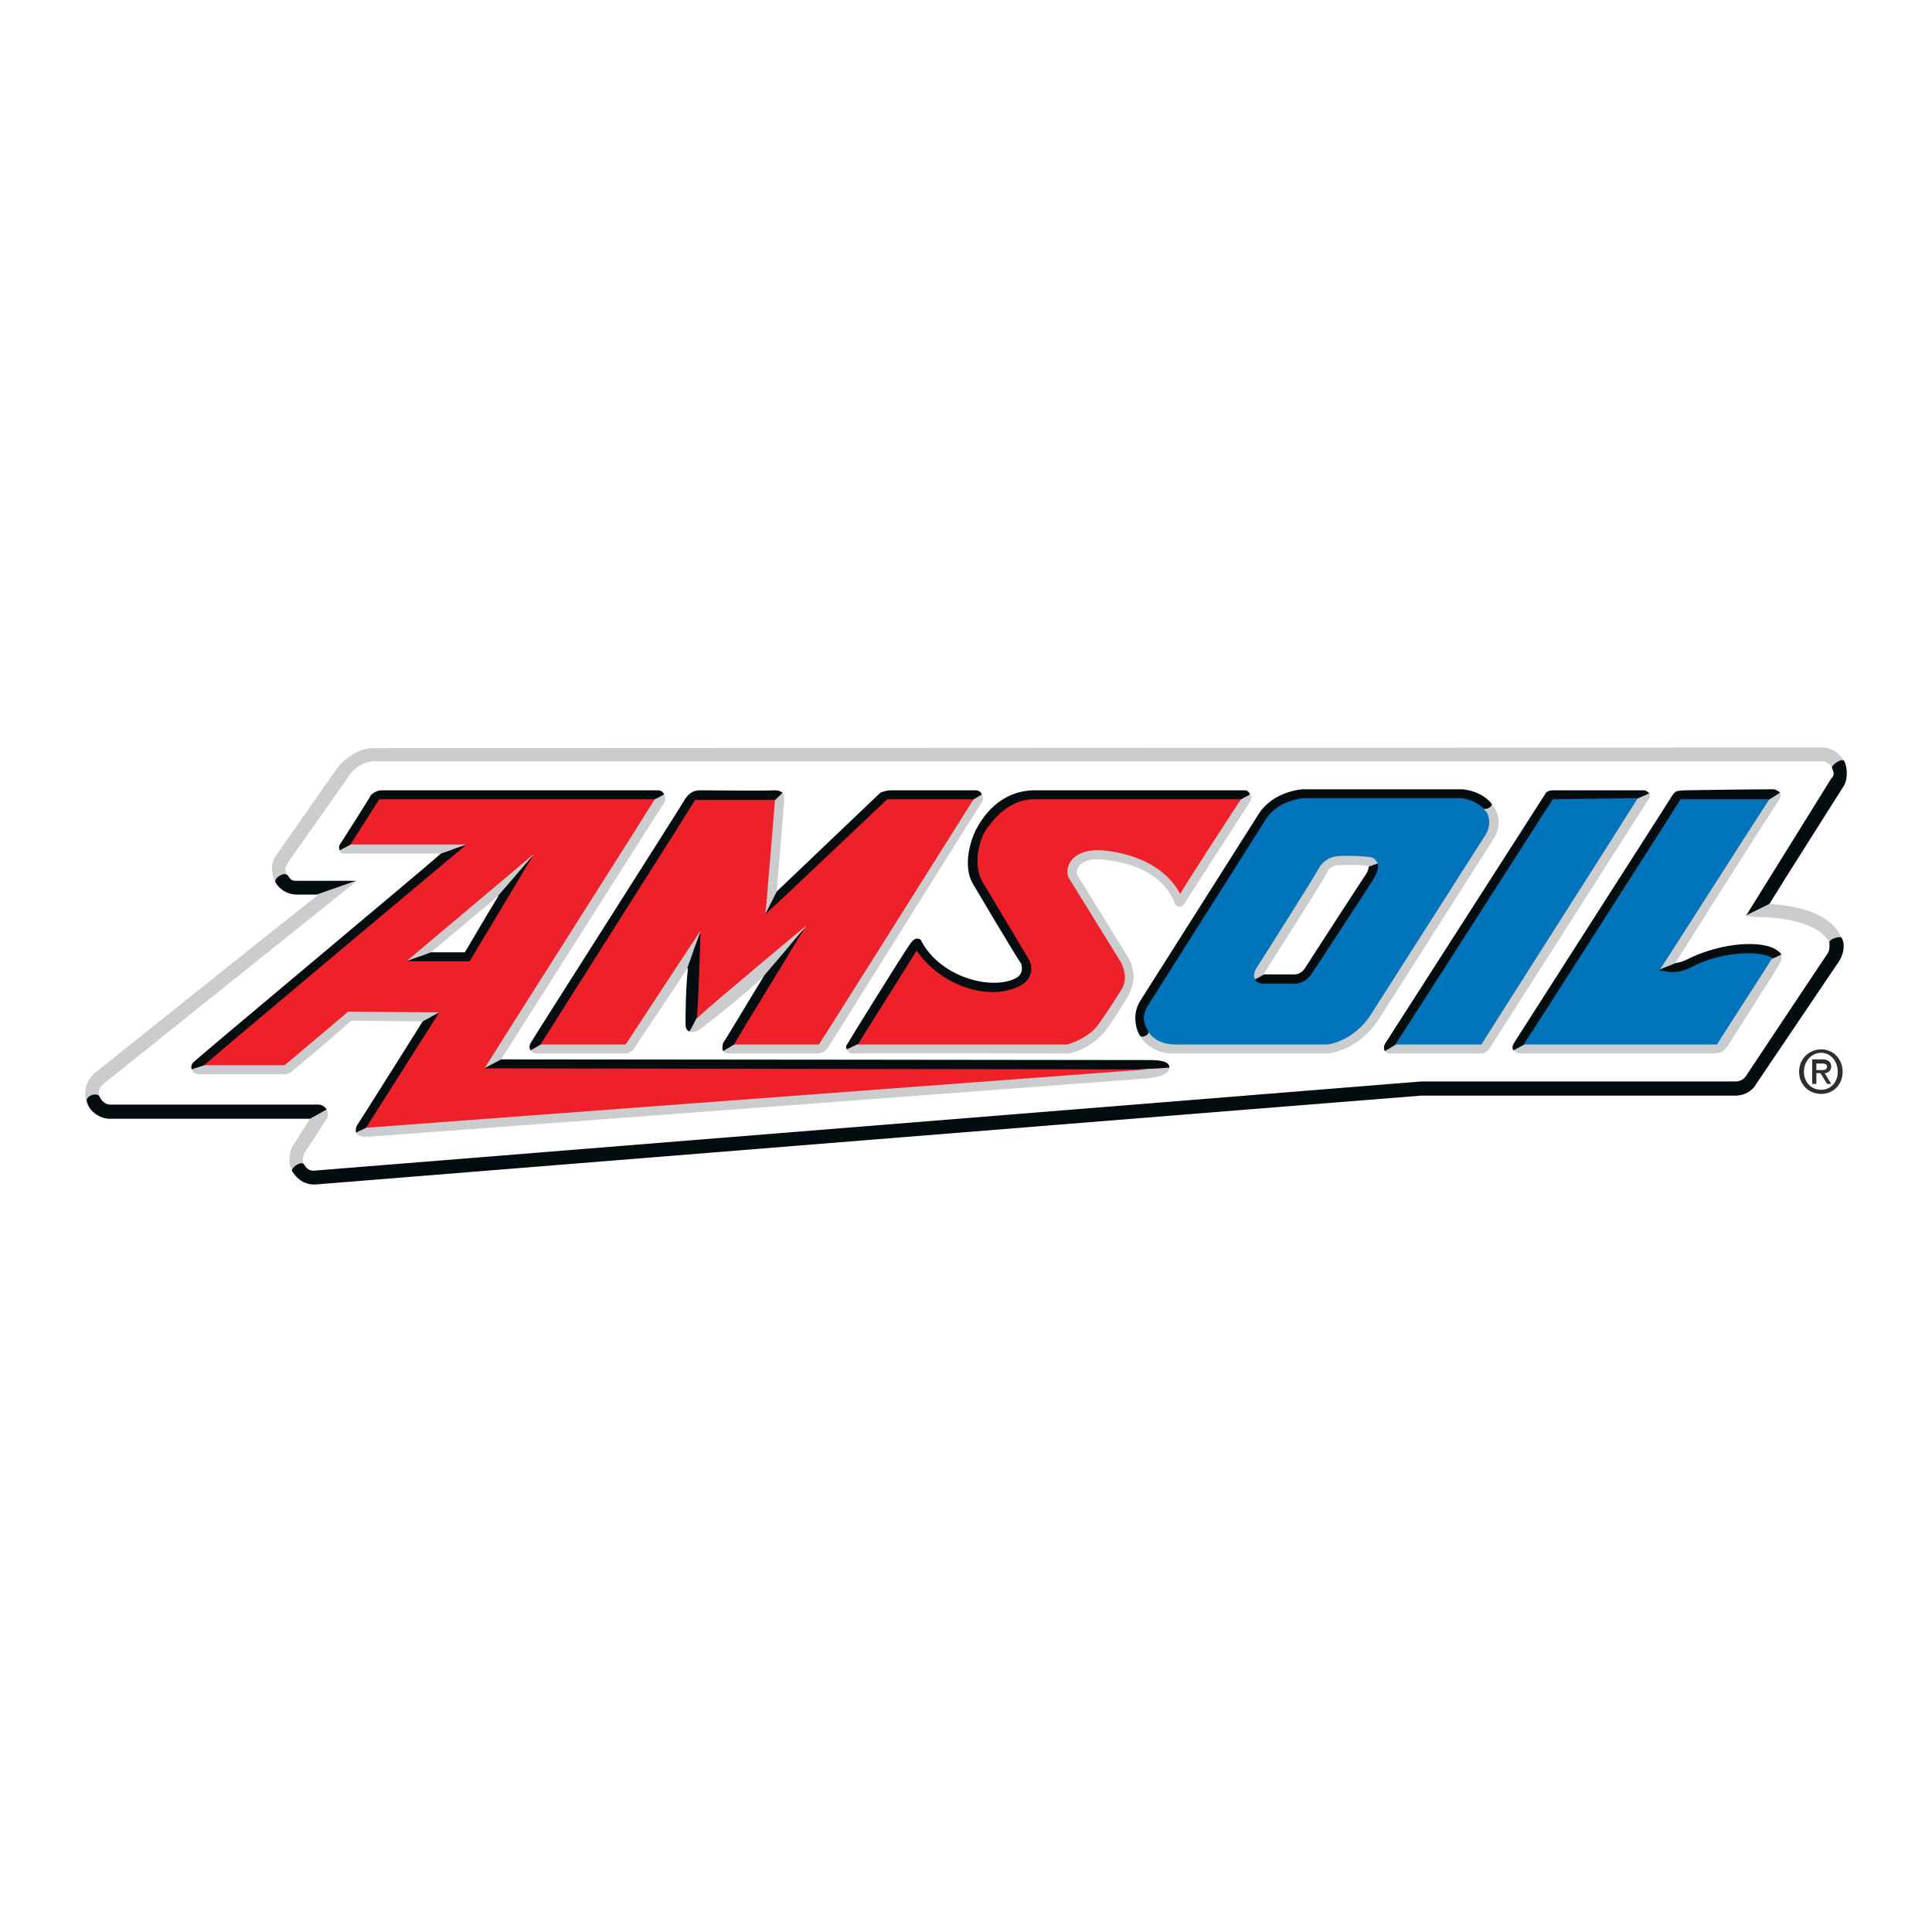 <?xml version="1.0" encoding="utf-8"?>
<!-- Generator: Adobe Illustrator 13.0.0, SVG Export Plug-In . SVG Version: 6.00 Build 14576)  -->
<!DOCTYPE svg PUBLIC "-//W3C//DTD SVG 1.0//EN" "http://www.w3.org/TR/2001/REC-SVG-20010904/DTD/svg10.dtd">
<svg version="1.0" id="Layer_1" xmlns="http://www.w3.org/2000/svg" xmlns:xlink="http://www.w3.org/1999/xlink" x="0px" y="0px"
	 width="192.756px" height="192.756px" viewBox="0 0 192.756 192.756" enable-background="new 0 0 192.756 192.756"
	 xml:space="preserve">
<g>
	<polygon fill-rule="evenodd" clip-rule="evenodd" fill="#FFFFFF" points="0,0 192.756,0 192.756,192.756 0,192.756 0,0 	"/>
	<path fill-rule="evenodd" clip-rule="evenodd" fill="#FFFFFF" d="M37.244,75.23L37.244,75.23c-1.137,0-2.377,0.827-2.86,1.482
		l-6.306,8.925c-0.172,0.276-0.345,0.689-0.345,1c0,0.345,0.069,0.655,0.241,0.896l0.104,0.172c0.069,0,0.069,0,0.069,0
		c0.482,0.724,0.896,0.827,1.482,0.827c0,0,2.309,0,4.032,0c-2.723,2.136-23.812,19.056-23.812,19.056
		c-0.414,0.311-0.689,0.896-0.689,1.379l0.104,0.654c0.31,0.759,0.965,1.241,1.723,1.241h20.676c0.172,0,0.276,0,0.345,0.068
		c0,0.104,0,0.173,0,0.173c-0.069,0.103-2.206,3.549-2.206,3.549c-0.172,0.241-0.275,0.655-0.275,0.965c0,0.241,0,0.518,0.172,0.758
		v0.069c0.414,0.758,0.999,1.068,1.826,0.999c0,0,109.033-8.787,110.273-8.891h31.358c0.586,0,1.172-0.31,1.482-0.792
		c6.823-10.27,8.063-12.096,8.305-12.578c0,0.069-0.069,0.241-0.069,0.241c0.241-0.345,0.311-0.655,0.311-1.068l-0.069-0.414
		c0-0.069-0.103-0.414-0.103-0.414c-1.379-2.55-6.237-2.791-7.72-2.86c1.172-1.723,7.995-12.646,7.995-12.646
		c0.138-0.345,0.311-0.655,0.311-1v-0.069l-0.173-0.655l-0.069-0.172c-0.344-0.586-0.999-0.896-1.653-0.896H37.244L37.244,75.23z"/>
	<path fill-rule="evenodd" clip-rule="evenodd" fill="#FFFFFF" d="M37.244,75.23L37.244,75.23c-1.137,0-2.377,0.827-2.86,1.482
		l-6.306,8.925c-0.172,0.276-0.345,0.689-0.345,1c0,0.345,0.069,0.655,0.241,0.896l0.104,0.172c0.069,0,0.069,0,0.069,0
		c0.482,0.724,0.896,0.827,1.482,0.827c0,0,2.309,0,4.032,0c-2.723,2.136-23.812,19.056-23.812,19.056
		c-0.414,0.311-0.689,0.896-0.689,1.379l0.104,0.654c0.31,0.759,0.965,1.241,1.723,1.241h20.676c0.172,0,0.276,0,0.345,0.068
		c0,0.104,0,0.173,0,0.173c-0.069,0.103-2.206,3.549-2.206,3.549c-0.172,0.241-0.275,0.655-0.275,0.965c0,0.241,0,0.518,0.172,0.758
		v0.069c0.414,0.758,0.999,1.068,1.826,0.999c0,0,109.033-8.787,110.273-8.891h31.358c0.586,0,1.172-0.31,1.482-0.792
		c6.823-10.27,8.063-12.096,8.305-12.578c0,0.069-0.069,0.241-0.069,0.241c0.241-0.345,0.311-0.655,0.311-1.068l-0.069-0.414
		c0-0.069-0.103-0.414-0.103-0.414c-1.379-2.55-6.237-2.791-7.72-2.86c1.172-1.723,7.995-12.646,7.995-12.646
		c0.138-0.345,0.311-0.655,0.311-1v-0.069l-0.173-0.655l-0.069-0.172c-0.344-0.586-0.999-0.896-1.653-0.896H37.244L37.244,75.23z"/>
	<path fill-rule="evenodd" clip-rule="evenodd" fill="#FFFFFF" d="M37.244,75.23L37.244,75.23c-1.137,0-2.377,0.827-2.86,1.482
		l-6.306,8.925c-0.172,0.276-0.345,0.689-0.345,1c0,0.345,0.069,0.655,0.241,0.896l0.104,0.172c0.069,0,0.069,0,0.069,0
		c0.482,0.724,0.896,0.827,1.482,0.827c0,0,2.309,0,4.032,0c-2.723,2.136-23.812,19.056-23.812,19.056
		c-0.414,0.311-0.689,0.896-0.689,1.379l0.104,0.654c0.31,0.759,0.965,1.241,1.723,1.241h20.676c0.172,0,0.276,0,0.345,0.068
		c0,0.104,0,0.173,0,0.173c-0.069,0.103-2.206,3.549-2.206,3.549c-0.172,0.241-0.275,0.655-0.275,0.965c0,0.241,0,0.518,0.172,0.758
		v0.069c0.414,0.758,0.999,1.068,1.826,0.999c0,0,109.033-8.787,110.273-8.891h31.358c0.586,0,1.172-0.31,1.482-0.792
		c6.823-10.27,8.063-12.096,8.305-12.578c0,0.069-0.069,0.241-0.069,0.241c0.241-0.345,0.311-0.655,0.311-1.068l-0.069-0.414
		c0-0.069-0.103-0.414-0.103-0.414c-1.379-2.55-6.237-2.791-7.72-2.86c1.172-1.723,7.995-12.646,7.995-12.646
		c0.138-0.345,0.311-0.655,0.311-1v-0.069l-0.173-0.655l-0.069-0.172c-0.344-0.586-0.999-0.896-1.653-0.896H37.244L37.244,75.23z"/>
	<path fill-rule="evenodd" clip-rule="evenodd" fill="#0074BA" d="M129.977,79.262c0,0,14.025-0.103,15.921,0
		c2.964,0.31,3.722,2.619,2.791,4.17l-11.475,17.919c-1.724,2.93-4.446,3.343-4.79,3.343c0,0-14.853-0.068-15.025,0
		c-3.204,0.104-4.41-2.688-3.273-4.515l11.924-18.78C127.357,79.4,129.977,79.262,129.977,79.262L129.977,79.262z M129.322,97.732
		c0,0,0.654-0.172,1.24-0.827c0.482-0.758,6.065-9.442,6.065-9.442s0.999-1.482-0.173-1.551c-1.206-0.104-2.688-0.104-2.688-0.104
		s-1.24-0.069-1.826,1.068c-0.586,1.172-5.996,9.545-5.996,9.545s-0.965,1.206,0.172,1.31H129.322L129.322,97.732z"/>
	<polygon fill-rule="evenodd" clip-rule="evenodd" fill="#0074BA" points="138.42,104.693 154.685,79.262 164.3,79.262 
		148.034,104.693 138.42,104.693 	"/>
	<path fill-rule="evenodd" clip-rule="evenodd" fill="#0074BA" d="M151.17,104.625l16.266-25.363h9.924l-10.992,17.23
		c0.965,0.241,2.137-0.414,2.137-0.414c3.342-1.723,7.719-1.896,8.925-0.586l-5.824,9.132H151.17L151.17,104.625z"/>
	<path fill-rule="evenodd" clip-rule="evenodd" fill="#EE212B" d="M37.588,79.262h28.085l0.241,0.379l-16.748,26.535l65.544,0.103
		c2.791,0,1.206,0.724-0.241,0.896l-78.294,5.824l-0.241-0.414l7.064-11.165h-8.132l-6.306,5.341h-8.374l-0.586-0.482l25.708-21.537
		H34.625l-0.241-0.31L37.588,79.262L37.588,79.262z M46.617,95.493l4.859-8.202l-9.684,8.202H46.617L46.617,95.493z"/>
	<polygon fill-rule="evenodd" clip-rule="evenodd" fill="#EE212B" points="53.096,104.625 69.12,79.331 77.838,79.331 
		76.942,90.083 88.349,79.262 97.55,79.262 97.688,79.641 81.939,104.693 72.394,104.625 78.907,94.183 68.947,102.66 
		69.292,94.769 62.641,104.625 53.096,104.625 	"/>
	<path fill-rule="evenodd" clip-rule="evenodd" fill="#EE212B" d="M84.73,104.625l6.72-10.683c1.999,3.86,7.409,5.583,10.2,3.963
		c1.138-0.69,0.654-1.896,0.654-1.896s-4.858-8.064-5.272-8.719c-0.31-0.586,0-2.55,0.344-3.377c0,0,0.724-1.447,1.379-2.516
		c0.827-1.344,3.791-2.137,3.791-2.137h22.089l-6.961,10.821c-1.586-4.273-6.755-4.687-7.823-4.756
		c-2.722-0.241-3.204,1.551-2.722,2.206l5.1,8.374c0.655,1.309,0.414,2.309,0.173,2.895c0,0-1.31,2.137-2.31,3.516
		c-0.724,1.067-2.136,2.067-3.515,2.309H84.73L84.73,104.625z"/>
	<path fill-rule="evenodd" clip-rule="evenodd" fill="#CBCCCE" d="M9.848,109.07c0-0.345,0.138-0.655,0.482-0.931l25.294-20.263
		h-0.104l-3.929,1.378c0.069,0,0.069,0,0.172,0c-2.722,2.136-22.331,17.816-22.331,17.816c-0.585,0.517-0.93,1.24-0.93,1.999
		c0,0.31,0,0.551,0.104,0.792c0,0.104,0.069,0.104,0.069,0.104l1.24-0.586C9.917,109.312,9.848,109.139,9.848,109.07L9.848,109.07z"
		/>
	<path fill-rule="evenodd" clip-rule="evenodd" fill="#CBCCCE" d="M28.457,86.705c0-0.138,0.104-0.379,0.276-0.655l6.237-8.856
		c0.414-0.586,1.378-1.241,2.377-1.241h144.458c0.413,0,0.724,0.241,0.965,0.586c0,0.069,0,0.069,0,0.069l1.24-0.655
		c0-0.069,0-0.069-0.069-0.069c-0.413-0.758-1.24-1.31-2.136-1.31L37.175,74.644c-1.55,0-3.032,1.31-3.515,1.964l-6.1,8.718
		c-0.551,0.724-0.551,1.723-0.138,2.55c0,0.069,0.069,0.172,0.069,0.172l1.241-0.689c-0.104,0-0.104-0.069-0.104-0.069
		C28.56,87.119,28.457,86.981,28.457,86.705L28.457,86.705z"/>
	<path fill-rule="evenodd" clip-rule="evenodd" fill="#CBCCCE" d="M176.533,90.186l-2.309,1.137
		c-0.069,0.069-0.069,0.069-0.069,0.069l1.137,0.104c2.895,0,6.169,0.655,7.168,2.447c0,0.104,0,0.172,0.069,0.172l1.24-0.482
		c0-0.104-0.069-0.276-0.172-0.345C182.356,90.909,178.842,90.324,176.533,90.186L176.533,90.186z"/>
	<path fill-rule="evenodd" clip-rule="evenodd" fill="#CBCCCE" d="M30.352,116.203c-0.069-0.172-0.138-0.345-0.138-0.482
		c0-0.241,0.069-0.517,0.138-0.654c0,0,2.067-3.137,2.309-3.55c0.069-0.241,0.069-0.586-0.069-0.827l-1.654,0.931l0,0
		c-0.655,1.034-1.723,2.688-1.723,2.688c-0.241,0.414-0.345,0.896-0.345,1.413c0,0.414,0.104,0.793,0.276,1.137
		C28.974,116.514,30.111,115.721,30.352,116.203L30.352,116.203z"/>
	<path fill-rule="evenodd" clip-rule="evenodd" fill="#CBCCCE" d="M149.206,80.812c-0.104-0.241-0.276-0.482-0.414-0.655
		l-0.827,0.482c0.173,0.172,0.311,0.345,0.414,0.482c0.31,0.655,0.241,1.482-0.104,2.068l-11.406,17.885
		c-1.792,2.895-4.445,3.136-4.445,3.136c-1.447,0-14.853,0-15.094,0c-1.241,0-2.206-0.413-2.791-1.31l-0.724,0.586
		c0.724,1.068,2.032,1.723,3.583,1.62c0.276,0,9.959,0,15.025,0c0.104,0,3.136-0.241,5.203-3.516l11.406-17.919
		C149.619,82.777,149.688,81.708,149.206,80.812L149.206,80.812z"/>
	<path fill-rule="evenodd" clip-rule="evenodd" fill="#CBCCCE" d="M126.117,97.215L126.117,97.215L126.117,97.215h-0.068
		c0.068-0.068,0.138-0.31,0.31-0.482c0.241-0.413,5.41-8.442,5.996-9.614c0.413-0.896,1.31-0.792,1.31-0.792
		c0.104,0,1.551-0.104,2.791,0.069c0.104,0,0.104,0,0.104,0s0.069,0,0.069,0.069h-0.069l0.896-0.31c0-0.104,0-0.104-0.104-0.172
		c-0.069-0.172-0.311-0.482-0.793-0.482c-1.31-0.172-2.791-0.104-2.791-0.104c-0.104,0-1.481-0.069-2.24,1.31
		c-0.551,1.068-5.823,9.305-5.893,9.442c-0.172,0.275-0.517,0.689-0.517,1.172c0,0.172,0,0.241,0.104,0.31v0.104L126.117,97.215
		L126.117,97.215L126.117,97.215z"/>
	<path fill-rule="evenodd" clip-rule="evenodd" fill="#CBCCCE" d="M49.581,89.497l3.619-4.17v-0.069L40.552,95.906l2.446-0.896
		C44.17,94.045,47.375,91.323,49.581,89.497L49.581,89.497z"/>
	<path fill-rule="evenodd" clip-rule="evenodd" fill="#CBCCCE" d="M80.388,92.391c0,0-9.373,7.788-10.855,9.201v-0.104l-0.724,1.413
		c0.241,0.173,0.655,0.069,1.206-0.344c1.172-0.896,3.205-2.447,6.1-5.066c0.069,0,0.069,0,0.069-0.104l4.204-4.928V92.391
		L80.388,92.391z"/>
	<path fill-rule="evenodd" clip-rule="evenodd" fill="#CBCCCE" d="M97.136,79.744L97.136,79.744
		c-0.827,1.31-15.128,24.054-15.438,24.467c-0.414,0-7.064,0-8.477,0l-1.068,0.655c0.104,0.172,0.241,0.241,0.586,0.241
		c0.896,0,7.478,0,8.374,0c1,0,1.241-0.173,1.654-0.827c0.414-0.655,15.025-24.054,15.197-24.226c0.138-0.241,0.138-0.551,0-0.792
		L97.136,79.744L97.136,79.744z"/>
	<path fill-rule="evenodd" clip-rule="evenodd" fill="#CBCCCE" d="M76.356,91.22l1.137-2.274l0,0
		c0.172-1.964,0.758-9.132,0.758-9.201c0-0.103,0-0.414-0.172-0.655l-0.758,0.724C77.252,80.709,76.425,90.84,76.356,91.22
		L76.356,91.22z"/>
	<path fill-rule="evenodd" clip-rule="evenodd" fill="#CBCCCE" d="M69.878,92.977v-0.104c0,0-6.927,10.51-7.409,11.269l-0.069,0.068
		c-0.413,0-7.064,0-8.477,0l-0.965,0.586c0.069,0.138,0.241,0.311,0.551,0.311c0.758,0,7.719,0,8.374,0c0.758,0,0.999,0,1.413-0.552
		c0.414-0.689,3.791-5.583,5.238-7.892L69.878,92.977L69.878,92.977L69.878,92.977z"/>
	<path fill-rule="evenodd" clip-rule="evenodd" fill="#CBCCCE" d="M113.539,106.692c0.586,0,0.931,0,1,0c-0.069,0-0.069,0-0.069,0
		s-69.093,5.169-77.881,5.823H36.52l0,0l-0.999,0.483c0.172,0.241,0.414,0.482,1.171,0.413c1.378-0.069,77.847-5.824,77.847-5.824
		c0.826-0.103,2.136-0.344,2.136-1.068L113.539,106.692L113.539,106.692z"/>
	<path fill-rule="evenodd" clip-rule="evenodd" fill="#CBCCCE" d="M65.329,79.744c-0.792,1.31-16.231,25.604-16.989,26.845
		l1.654-0.896c0.896-1.412,16.162-25.466,16.334-25.707c0.069-0.172,0.069-0.482-0.069-0.724L65.329,79.744L65.329,79.744
		L65.329,79.744z"/>
	<path fill-rule="evenodd" clip-rule="evenodd" fill="#CBCCCE" d="M46.548,84.259c0,0,0,0-0.104,0c-0.792,0-10.097,0-11.475,0l0,0
		l0,0l-1.068,0.585c0.069,0.241,0.241,0.414,0.655,0.311c0.724,0,7.478,0,9.442,0L46.548,84.259L46.548,84.259z"/>
	<path fill-rule="evenodd" clip-rule="evenodd" fill="#CBCCCE" d="M43.826,101.006l-9.097-0.068c0,0-6.1,5.169-6.341,5.341
		c-0.241,0-6.237,0-8.029,0l0,0l0,0l-1.241,0.414c0.069,0.241,0.31,0.482,0.827,0.482c1.068,0,8.133,0,8.133,0
		s0.551,0.172,1.206-0.414c1.826-1.481,5.583-4.755,5.755-4.928c0.345,0,5.824,0.069,7.133,0.069l0,0L43.826,101.006L43.826,101.006
		z"/>
	<path fill-rule="evenodd" clip-rule="evenodd" fill="#CBCCCE" d="M123.809,79.744L123.809,79.744L123.809,79.744
		c-0.827,1.241-5.41,8.305-6.065,9.442c-1.826-3.446-5.996-4.204-7.788-4.342c-2.137-0.172-2.963,0.792-3.205,1.206
		c-0.344,0.586-0.344,1.31,0,1.723l5.17,8.374c0.138,0.414,0.31,0.827,0.31,1.344c0,0.311-0.068,0.724-0.241,1.068
		c0,0-1.31,2.137-2.309,3.515c-0.654,1-1.964,1.792-3.205,2.137c-0.068,0-18.712,0-20.848,0c0,0,0,0-0.069,0
		c0-0.068,0.069-0.068,0.069-0.068l-1.137,0.551c0.069,0.241,0.31,0.414,0.655,0.414c0.724-0.069,21.503,0,21.503,0
		c1.481-0.311,2.963-1.31,3.859-2.55c0.999-1.379,2.239-3.516,2.239-3.585c0.483-1.067,0.483-2.136-0.103-3.308l-5.169-8.374
		c-0.069-0.172-0.069-0.414,0.068-0.724c0.345-0.586,1.172-0.931,2.309-0.827c1.826,0.172,6.065,0.827,7.409,4.515
		c0,0,0.482,0.585,0.965-0.172c0.414-0.724,6.1-9.442,6.479-10.097c0.173-0.241,0.173-0.585,0-0.724L123.809,79.744L123.809,79.744z
		"/>
	<path fill-rule="evenodd" clip-rule="evenodd" fill="#CBCCCE" d="M163.403,79.641L163.403,79.641
		c-0.827,1.344-15.369,24.157-15.61,24.57c-0.413,0-7.134,0-8.547,0l-1.067,0.655c0.103,0.172,0.241,0.241,0.413,0.241h9.201
		c0.241,0,0.586-0.173,0.758-0.414l15.99-25.052c0.103-0.138,0.103-0.379,0-0.482L163.403,79.641L163.403,79.641z"/>
	<path fill-rule="evenodd" clip-rule="evenodd" fill="#CBCCCE" d="M165.608,96.733L165.608,96.733l1.586-0.654
		c0-0.069,0-0.069,0-0.069c0.724-1.172,8.201-12.992,10.406-16.369c0.104-0.138,0.104-0.379,0-0.552l-1.067,0.655
		C175.637,81.054,165.85,96.423,165.608,96.733L165.608,96.733z"/>
	<path fill-rule="evenodd" clip-rule="evenodd" fill="#CBCCCE" d="M176.774,95.665c-0.724,1.171-5.238,8.133-5.479,8.546
		c-0.414,0-17.506,0-19.229,0l-1.068,0.586c0.172,0.138,0.344,0.311,0.654,0.311c0.896,0,19.057,0,19.057,0s0.827,0,1.068-0.173
		c0.172-0.068,0.586-0.551,0.586-0.551s5.065-7.961,5.237-8.305c0.173-0.31,0.173-0.586,0.104-0.827L176.774,95.665L176.774,95.665
		L176.774,95.665z"/>
	<path fill-rule="evenodd" clip-rule="evenodd" fill="#030C0F" d="M29.628,89.255c0,0,0.964,0,1.964,0l3.929-1.378h-5.893
		c-0.414,0-0.586,0-0.896-0.517c-0.414-0.482-1.482,0.345-1.241,0.689C27.905,88.773,28.732,89.255,29.628,89.255L29.628,89.255z"/>
	<path fill-rule="evenodd" clip-rule="evenodd" fill="#030C0F" d="M182.942,77.125c0,0.241-0.069,0.414-0.241,0.551
		c0,0-7.65,12.337-8.477,13.646l2.309-1.137l0,0c1.067-1.757,7.408-11.75,7.408-11.75c0.241-0.414,0.311-0.827,0.311-1.31
		c0-0.414-0.069-0.827-0.241-1.172c-0.241-0.414-1.31,0.414-1.24,0.655C182.873,76.85,182.873,76.85,182.942,77.125L182.942,77.125z
		"/>
	<path fill-rule="evenodd" clip-rule="evenodd" fill="#030C0F" d="M182.529,94.424c0,0.276-0.069,0.517-0.173,0.689
		c0-0.035-8.201,12.302-8.201,12.302c-0.241,0.311-0.586,0.482-1,0.482h-31.358L31.42,116.789c-0.482,0.068-0.827-0.172-1.068-0.586
		c-0.241-0.482-1.378,0.311-1.206,0.654c0.241,0.414,0.069,0.069,0.069,0.069c0.482,0.827,1.378,1.345,2.377,1.241
		c0,0,109.067-8.788,110.205-8.856c0.104,0,31.358,0,31.358,0c0.827,0,1.654-0.414,2.068-1.172l8.305-12.302
		c0.241-0.414,0.413-0.896,0.413-1.413c0-0.241,0-0.482-0.172-0.792c-0.069-0.345-1.413,0.069-1.24,0.482
		C182.529,94.287,182.529,94.355,182.529,94.424L182.529,94.424z"/>
	<path fill-rule="evenodd" clip-rule="evenodd" fill="#030C0F" d="M31.765,110.207c-0.827,0-20.78,0-20.78,0
		c-0.482,0-0.896-0.413-1.068-0.827c-0.241-0.413-1.481-0.068-1.24,0.586c0.241,0.896,1.24,1.654,2.309,1.654c0,0,17.334,0,19.884,0
		c0.069,0,0.069,0,0.069,0l1.654-0.931C32.419,110.448,32.178,110.207,31.765,110.207L31.765,110.207z"/>
	<path fill-rule="evenodd" clip-rule="evenodd" fill="#030C0F" d="M114.539,102.833c-0.241-0.414-0.414-0.827-0.414-1.241
		c0-0.413,0.173-0.827,0.345-1.172l11.889-18.78c1.24-1.827,3.618-1.999,3.688-1.999c0.345,0,13.956,0,15.782,0
		c0.896,0.103,1.793,0.585,2.137,0.999c0.311,0.241,1.068-0.241,0.827-0.482c-0.586-0.758-1.723-1.31-2.895-1.413
		c-1.896,0-15.748,0-15.921,0c-0.068,0-2.86,0.172-4.342,2.377l-11.923,18.815c-0.586,1-0.586,2.31,0,3.378l0.104,0.068
		c0.138,0.173,0.965-0.172,0.724-0.482C114.539,102.833,114.539,102.833,114.539,102.833L114.539,102.833z"/>
	<path fill-rule="evenodd" clip-rule="evenodd" fill="#030C0F" d="M126.049,98.146c0.068,0,3.273,0,3.273,0
		c0.068,0,0.999-0.104,1.551-1c0.482-0.724,5.927-9.028,6.168-9.442c0.069-0.172,0.586-0.896,0.414-1.551l-0.896,0.31
		c0,0.172-0.104,0.517-0.275,0.758c-0.069,0.069-5.651,8.684-6.134,9.442c-0.345,0.482-0.827,0.551-0.896,0.551
		c-0.104,0-2.963,0-3.136,0l-0.896,0.518C125.29,97.905,125.531,98.146,126.049,98.146L126.049,98.146z"/>
	<path fill-rule="evenodd" clip-rule="evenodd" fill="#030C0F" d="M48.34,106.589c0,0,57.066,0.104,65.199,0.104l3.136-0.173l0,0
		l0,0c0-0.586-0.758-0.758-1.964-0.758c0,0-57.17-0.069-64.717-0.069l0,0L48.34,106.589L48.34,106.589L48.34,106.589z"/>
	<path fill-rule="evenodd" clip-rule="evenodd" fill="#030C0F" d="M49.581,89.497c0.069-0.069,0.069-0.069,0.172-0.138
		c-1.413,2.274-3.205,5.41-3.377,5.651c-0.345,0-2.067,0-3.377,0l0,0l-2.446,0.896h6.306l6.341-10.58L49.581,89.497L49.581,89.497z"
		/>
	<path fill-rule="evenodd" clip-rule="evenodd" fill="#030C0F" d="M73.221,104.211L73.221,104.211
		c0.655-1.137,6.41-10.51,7.064-11.647c0.104-0.104,0.104-0.104,0.104-0.104l-4.204,4.928c0.069,0,0.069,0,0.069-0.068
		c-1.964,3.204-3.859,6.409-4.101,6.72c-0.069,0.241-0.138,0.586,0,0.827L73.221,104.211L73.221,104.211L73.221,104.211z"/>
	<path fill-rule="evenodd" clip-rule="evenodd" fill="#030C0F" d="M69.533,101.42c0.172-1.792,0.345-7.788,0.345-8.443l-1.344,3.687
		c0.103-0.103,0.103-0.103,0.103-0.103l0,0c-0.241,2.24-0.241,4.859-0.241,5.583c0,0.345,0.069,0.689,0.414,0.758l0.724-1.413
		C69.533,101.488,69.533,101.488,69.533,101.42L69.533,101.42z"/>
	<path fill-rule="evenodd" clip-rule="evenodd" fill="#030C0F" d="M53.923,104.211L53.923,104.211
		c0.827-1.31,15.197-23.984,15.438-24.398c0.517,0,6.892,0,7.892,0c0,0,0,0,0.069,0l0,0l0.758-0.724
		c-0.172-0.103-0.345-0.241-0.758-0.241c-0.965,0.069-6.72,0-7.443,0c-0.758,0-1.172,0.311-1.585,0.965
		c-0.414,0.758-15.197,23.916-15.335,24.226c-0.172,0.241-0.172,0.586,0,0.758L53.923,104.211L53.923,104.211L53.923,104.211z"/>
	<path fill-rule="evenodd" clip-rule="evenodd" fill="#030C0F" d="M76.356,91.22c0,0,0.069,0.034,0.069-0.069
		c0.758-0.654,11.82-11.165,12.096-11.406c0.31,0,8.202,0,8.615,0l0.827-0.482c-0.104-0.275-0.345-0.414-0.655-0.414
		c-0.585,0-6.823,0-8.408,0c-0.552,0-1.069,0.241-1.069,0.241s-8.856,8.443-10.338,9.856l0,0L76.356,91.22
		C76.356,91.22,76.356,91.254,76.356,91.22L76.356,91.22z"/>
	<path fill-rule="evenodd" clip-rule="evenodd" fill="#030C0F" d="M43.826,101.006L43.826,101.006l-1.654,0.896l0,0
		c-0.724,1.172-6.307,10.027-6.547,10.372c-0.104,0.139-0.172,0.483-0.104,0.725l0.999-0.483
		C37.416,111.104,43.826,101.006,43.826,101.006L43.826,101.006z"/>
	<path fill-rule="evenodd" clip-rule="evenodd" fill="#030C0F" d="M37.83,79.744c0.482,0,24.639,0,27.362,0c0.069,0,0.069,0,0.138,0
		l0.931-0.482c-0.104-0.275-0.345-0.414-0.655-0.414c-0.827,0-27.12,0-27.534,0s-0.827,0.241-1.068,0.482
		c-0.138,0.311-2.929,4.687-3.101,4.928c-0.104,0.172-0.104,0.414,0,0.585l1.068-0.585C35.625,83.19,37.657,80.054,37.83,79.744
		L37.83,79.744z"/>
	<path fill-rule="evenodd" clip-rule="evenodd" fill="#030C0F" d="M46.548,84.259l-2.55,0.896l0,0l0,0
		c-1.723,1.55-24.398,20.469-24.639,20.779c-0.172,0.069-0.345,0.414-0.241,0.759l1.241-0.414
		C22.15,104.693,46.445,84.328,46.548,84.259L46.548,84.259z"/>
	<path fill-rule="evenodd" clip-rule="evenodd" fill="#030C0F" d="M91.45,94.838c1.171,1.723,3.033,3.136,5.272,3.791
		c1.964,0.585,3.859,0.413,5.169-0.345c0.724-0.379,0.999-1.069,0.999-1.62c0-0.344-0.103-0.654-0.172-0.827l-4.756-7.96
		c-0.827-1.551-0.345-3.791,0.311-4.928c0.654-1,2.309-3.205,4.858-3.205c0.069,0,19.126,0,20.677,0l0.896-0.482
		c-0.068-0.275-0.31-0.414-0.482-0.414c-0.31,0-17.402,0-20.951,0c-3.584,0-5.308,2.792-5.894,3.929
		c-0.585,1.137-1.309,3.618-0.344,5.341c0,0,4.514,7.65,4.859,8.029c0,0.104,0.069,0.275,0.069,0.517s-0.139,0.655-0.552,0.896
		c-1.068,0.586-2.723,0.654-4.445,0.172c-2.309-0.654-4.204-2.136-5.1-3.963c0,0-0.482-0.482-1.068,0.414
		c-0.655,0.896-6.065,9.615-6.237,9.959c-0.172,0.138-0.172,0.413-0.069,0.551l1.137-0.551
		C86.384,102.901,90.899,95.769,91.45,94.838L91.45,94.838z"/>
	<path fill-rule="evenodd" clip-rule="evenodd" fill="#030C0F" d="M139.246,104.211c0,0,0,0,0-0.068
		c1.172-1.724,15.438-24.088,15.68-24.398c0.414,0,6.996-0.103,8.478-0.103l0,0l1.138-0.482c-0.173-0.241-0.414-0.311-0.552-0.311
		h-9.132c-0.241,0-0.586,0.138-0.655,0.311l-16.023,24.984c-0.139,0.241-0.139,0.551,0,0.724L139.246,104.211L139.246,104.211
		L139.246,104.211z"/>
	<path fill-rule="evenodd" clip-rule="evenodd" fill="#030C0F" d="M168.228,95.769c0,0-0.482,0.241-1.033,0.31l0,0l-1.586,0.654
		c0,0.104,0,0.104,0,0.104l0.586,0.069c1.241,0.31,2.447-0.344,2.551-0.413c2.963-1.551,6.72-1.723,8.132-0.896l-0.103,0.069
		l0.93-0.414c0-0.172-0.172-0.241-0.172-0.241C176.292,93.701,171.777,93.942,168.228,95.769L168.228,95.769z"/>
	<path fill-rule="evenodd" clip-rule="evenodd" fill="#030C0F" d="M152.066,104.211v-0.068c1.137-1.724,15.369-23.985,15.61-24.398
		c0.413,0,7.478,0,8.856,0l0,0l0,0l1.067-0.655c-0.172-0.172-0.31-0.241-0.585-0.344c-2.619,0-8.856,0.103-8.856,0.103
		s-0.724,0-0.965,0.138c-0.276,0.172-0.586,0.758-0.586,0.758s-15.438,24.122-15.61,24.398c-0.069,0.138-0.173,0.413,0,0.654
		L152.066,104.211L152.066,104.211L152.066,104.211z"/>
	<path fill-rule="evenodd" clip-rule="evenodd" fill="#2C2E30" d="M183.355,106.934c0,1.068-0.724,1.792-1.653,1.792
		c-1.068,0-1.724-0.827-1.724-1.792c0-1.068,0.759-1.896,1.724-1.896C182.632,105.038,183.355,105.865,183.355,106.934
		L183.355,106.934z M181.22,107.071h0.413l0.655,1.068h0.413l-0.654-1.068c0.31,0,0.654-0.241,0.654-0.655
		c0-0.482-0.345-0.724-0.896-0.724h-1v2.447h0.414V107.071L181.22,107.071z M181.22,106.761v-0.654h0.482
		c0.241,0,0.586,0,0.586,0.31c0,0.345-0.345,0.345-0.586,0.345H181.22L181.22,106.761z M183.838,106.934
		c0-1.31-0.965-2.24-2.136-2.24c-1.206,0-2.206,0.931-2.206,2.24c0,1.206,0.896,2.205,2.206,2.205
		C182.873,109.139,183.838,108.243,183.838,106.934L183.838,106.934z"/>
</g>
</svg>
